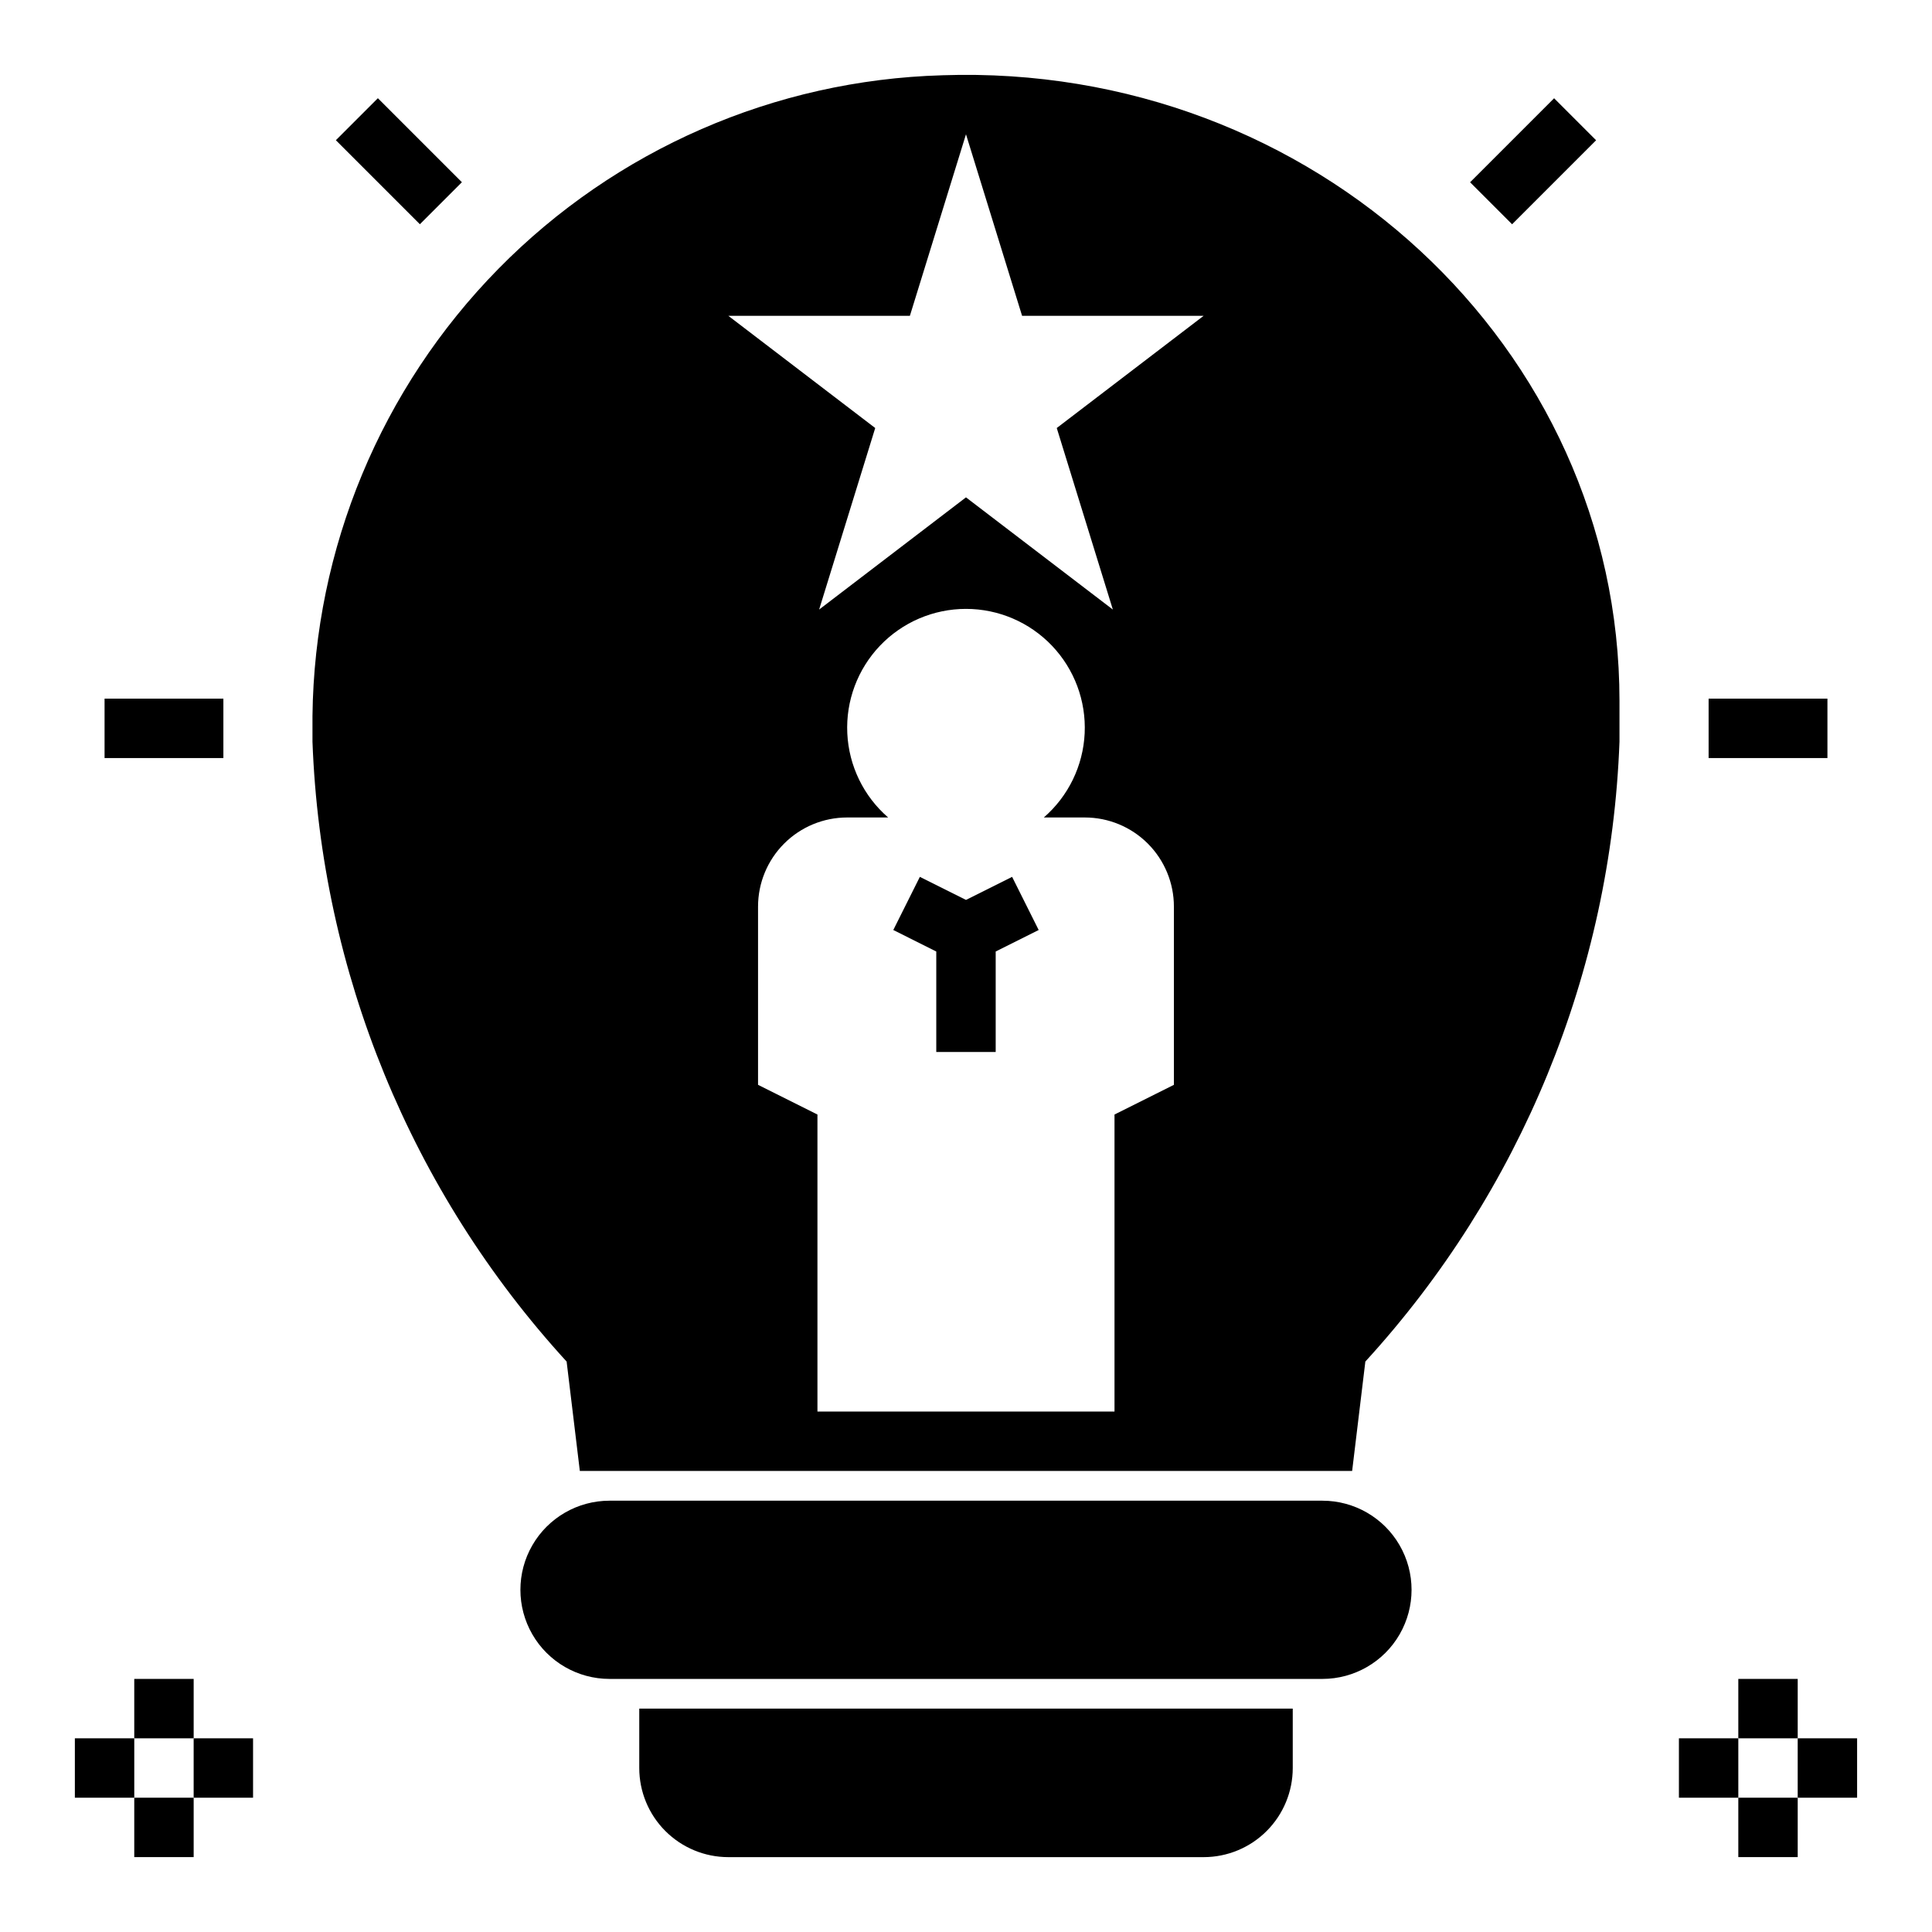 <?xml version="1.0" encoding="UTF-8"?>
<!-- Uploaded to: SVG Repo, www.svgrepo.com, Generator: SVG Repo Mixer Tools -->
<svg fill="#000000" width="800px" height="800px" version="1.1" viewBox="144 144 512 512" xmlns="http://www.w3.org/2000/svg">
 <g>
  <path d="m419.26 390.46-7.039-14.082-12.223 6.109-12.227-6.109-7.039 14.082 11.391 5.699v26.625h15.746v-26.625z"/>
  <path d="m494.46 541.7h-188.93c-8.438 0-16.234 4.5-20.453 11.809-4.219 7.305-4.219 16.309 0 23.613 4.219 7.309 12.016 11.809 20.453 11.809h188.93c8.438 0 16.234-4.5 20.453-11.809 4.219-7.305 4.219-16.309 0-23.613-4.219-7.309-12.016-11.809-20.453-11.809z"/>
  <path d="m313.41 596.8v15.742c0 6.262 2.488 12.27 6.918 16.699 4.43 4.43 10.434 6.918 16.699 6.918h125.95c6.262 0 12.27-2.488 16.695-6.918 4.43-4.43 6.918-10.438 6.918-16.699v-15.742z"/>
  <path d="m393.68 163.95c-44.355 1.27-86.496 19.648-117.6 51.293s-48.762 74.094-49.27 118.46v6.867c2.266 61.008 26.137 119.22 67.352 164.26l3.5 28.992h204.67l3.5-28.992h-0.004c41.215-45.039 65.086-103.25 67.352-164.26v-10.844c0-93.625-80.973-169.14-179.5-165.78zm61.418 267.54-15.742 7.871v78.719h-78.723v-78.719l-15.742-7.871v-47.234c0-6.262 2.488-12.27 6.918-16.699 4.426-4.43 10.434-6.918 16.699-6.918h10.859c-6.508-5.641-10.418-13.695-10.824-22.297-0.41-8.602 2.723-16.992 8.664-23.223 5.941-6.231 14.176-9.758 22.789-9.758 8.609 0 16.844 3.527 22.785 9.758 5.941 6.231 9.074 14.621 8.668 23.223-0.41 8.602-4.32 16.656-10.824 22.297h10.859c6.262 0 12.27 2.488 16.699 6.918 4.426 4.43 6.914 10.438 6.914 16.699zm-31.047-174.06 14.867 48.109-38.922-29.734-38.922 29.734 14.867-48.109-38.922-29.734h48.109l14.867-48.109 14.867 48.109h48.109z"/>
  <path d="m604.67 588.93h15.742v15.742h-15.742z"/>
  <path d="m604.67 620.41h15.742v15.742h-15.742z"/>
  <path d="m620.41 604.67h15.742v15.742h-15.742z"/>
  <path d="m588.93 604.67h15.742v15.742h-15.742z"/>
  <path d="m179.58 588.93h15.742v15.742h-15.742z"/>
  <path d="m179.58 620.41h15.742v15.742h-15.742z"/>
  <path d="m195.32 604.67h15.742v15.742h-15.742z"/>
  <path d="m163.84 604.67h15.742v15.742h-15.742z"/>
  <path d="m596.8 329.15h31.488v15.742h-31.488z"/>
  <path d="m171.71 329.15h31.488v15.742h-31.488z"/>
  <path d="m533.59 192.3 22.262-22.262 11.133 11.133-22.262 22.262z"/>
  <path d="m233.01 181.16 11.133-11.133 22.262 22.262-11.133 11.133z"/>
 </g>
</svg>